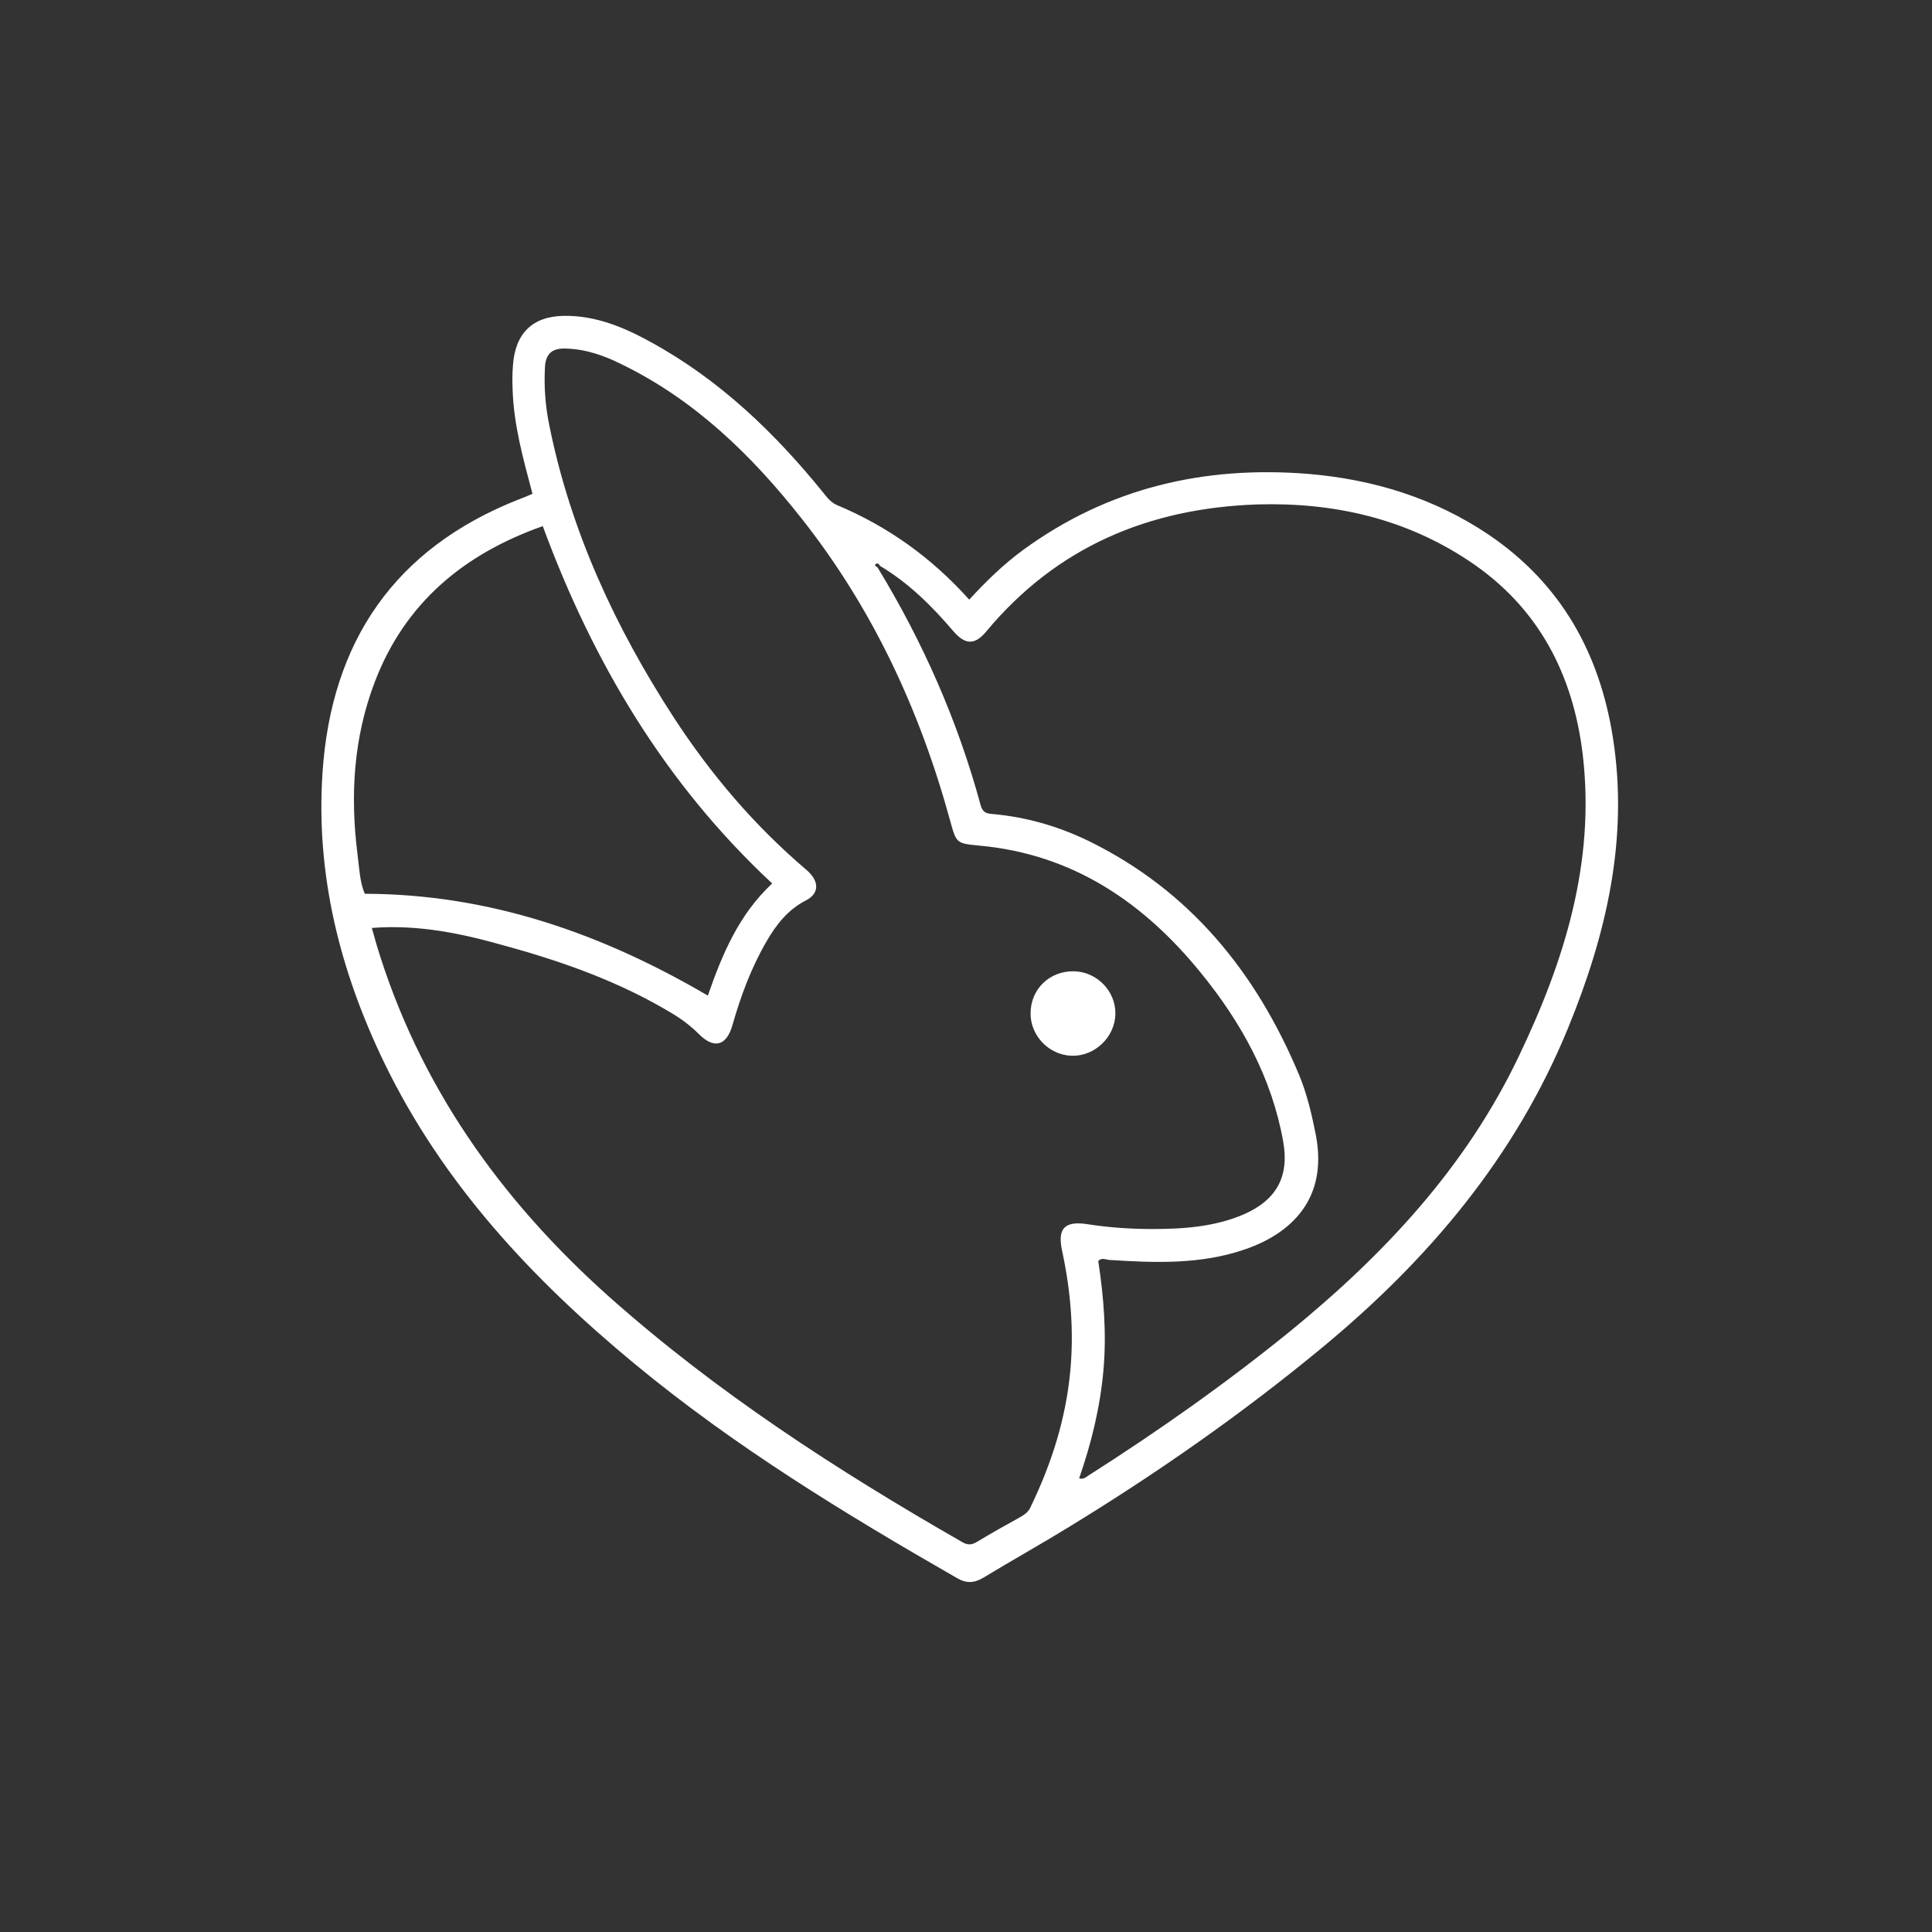 <svg xmlns="http://www.w3.org/2000/svg" width="90" height="90" viewBox="0 0 90 90" fill="none"><rect x="0" y="0" width="90" height="90" fill="#333333" stroke="none"/><path d="M48.008 47.181C48.024 46.066 48.893 45.23 50.025 45.246C51.09 45.263 51.975 46.164 51.959 47.23C51.943 48.312 50.992 49.214 49.926 49.181C48.861 49.148 47.992 48.246 48.008 47.181Z" fill="white"></path><path d="M24.805 23.002C24.377 21.392 23.931 19.799 23.88 18.155C23.863 17.779 23.863 17.385 23.897 17.008C24 15.535 24.805 14.73 26.278 14.713C27.75 14.696 29.069 15.244 30.336 15.946C33.522 17.693 36.091 20.159 38.351 22.951C38.54 23.19 38.711 23.413 39.002 23.533C41.365 24.526 43.403 25.982 45.15 27.934C45.921 27.095 46.726 26.307 47.633 25.639C51.606 22.728 56.093 21.683 60.957 22.077C63.988 22.334 66.831 23.207 69.366 24.92C72.722 27.198 74.521 30.434 75.137 34.373C75.874 39.083 74.829 43.536 73.048 47.886C70.582 53.914 66.523 58.709 61.539 62.819C57.806 65.902 53.85 68.659 49.723 71.177C48.438 71.964 47.12 72.701 45.818 73.489C45.39 73.745 45.03 73.78 44.568 73.506C39.344 70.509 34.207 67.375 29.549 63.521C24.77 59.565 20.609 55.113 17.886 49.478C15.831 45.214 14.701 40.727 15.026 35.966C15.437 29.886 18.383 25.554 24.137 23.276C24.36 23.19 24.582 23.105 24.805 23.002ZM40.989 26.358C40.954 26.256 40.852 26.221 40.8 26.273C40.697 26.358 40.852 26.393 40.886 26.444C42.992 29.904 44.619 33.586 45.681 37.507C45.767 37.816 45.921 37.901 46.212 37.918C47.788 38.055 49.277 38.483 50.699 39.169C55.426 41.48 58.508 45.282 60.512 50.06C60.889 50.968 61.111 51.927 61.3 52.886C61.865 55.866 60.135 57.459 58.011 58.195C55.939 58.914 53.799 58.829 51.658 58.692C51.504 58.675 51.315 58.572 51.161 58.743C51.418 60.422 51.555 62.134 51.401 63.847C51.247 65.576 50.836 67.238 50.271 68.865C50.493 68.933 50.596 68.796 50.716 68.728C53.97 66.655 57.104 64.446 60.101 62.014C64.485 58.435 68.287 54.376 70.753 49.204C72.877 44.769 74.315 40.179 73.733 35.178C73.288 31.411 71.661 28.277 68.441 26.136C65.461 24.149 62.122 23.396 58.577 23.498C53.525 23.67 49.226 25.468 45.938 29.424C45.407 30.058 44.962 30.041 44.414 29.407C43.42 28.242 42.342 27.163 40.989 26.358ZM17.321 43.227C17.407 43.536 17.475 43.775 17.544 44.015C19.513 50.54 23.298 55.866 28.333 60.37C33.368 64.857 38.985 68.488 44.808 71.827C45.065 71.981 45.253 71.981 45.51 71.827C46.161 71.433 46.828 71.057 47.514 70.68C47.719 70.56 47.907 70.44 48.01 70.2C48.986 68.18 49.654 66.09 49.86 63.847C50.031 61.98 49.877 60.13 49.483 58.298C49.243 57.219 49.586 56.859 50.682 57.031C51.675 57.185 52.685 57.253 53.679 57.253C55.134 57.253 56.59 57.151 57.943 56.568C59.467 55.9 60.067 54.804 59.776 53.177C59.245 50.197 57.823 47.629 55.939 45.317C53.268 42.029 49.962 39.785 45.612 39.391C44.551 39.288 44.551 39.288 44.26 38.227C42.855 33.089 40.646 28.328 37.324 24.132C35.012 21.204 32.374 18.635 28.966 16.974C28.144 16.563 27.271 16.254 26.329 16.237C25.747 16.22 25.421 16.46 25.387 17.093C25.336 18.018 25.404 18.926 25.593 19.834C26.586 24.749 28.658 29.218 31.381 33.414C33.111 36.069 35.132 38.449 37.546 40.504C38.18 41.035 38.18 41.617 37.546 41.943C36.707 42.371 36.159 43.073 35.714 43.844C34.995 45.077 34.515 46.379 34.121 47.748C33.847 48.725 33.265 48.879 32.563 48.177C32.186 47.8 31.758 47.474 31.295 47.2C28.881 45.745 26.243 44.803 23.555 44.066C21.568 43.501 19.53 43.056 17.321 43.227ZM35.971 41.155C30.97 36.497 27.613 30.828 25.284 24.509C21.602 25.811 18.862 28.088 17.458 31.77C16.465 34.373 16.31 37.062 16.653 39.785C16.739 40.436 16.756 41.087 16.995 41.635C22.835 41.652 28.059 43.501 32.974 46.379C33.642 44.46 34.412 42.611 35.971 41.155Z" fill="white"></path><path d="M48.627 47.252C48.644 46.396 49.347 45.728 50.203 45.745C51.059 45.762 51.761 46.447 51.744 47.303C51.744 48.177 50.991 48.896 50.134 48.862C49.278 48.81 48.61 48.108 48.627 47.252Z" fill="white"></path></svg>